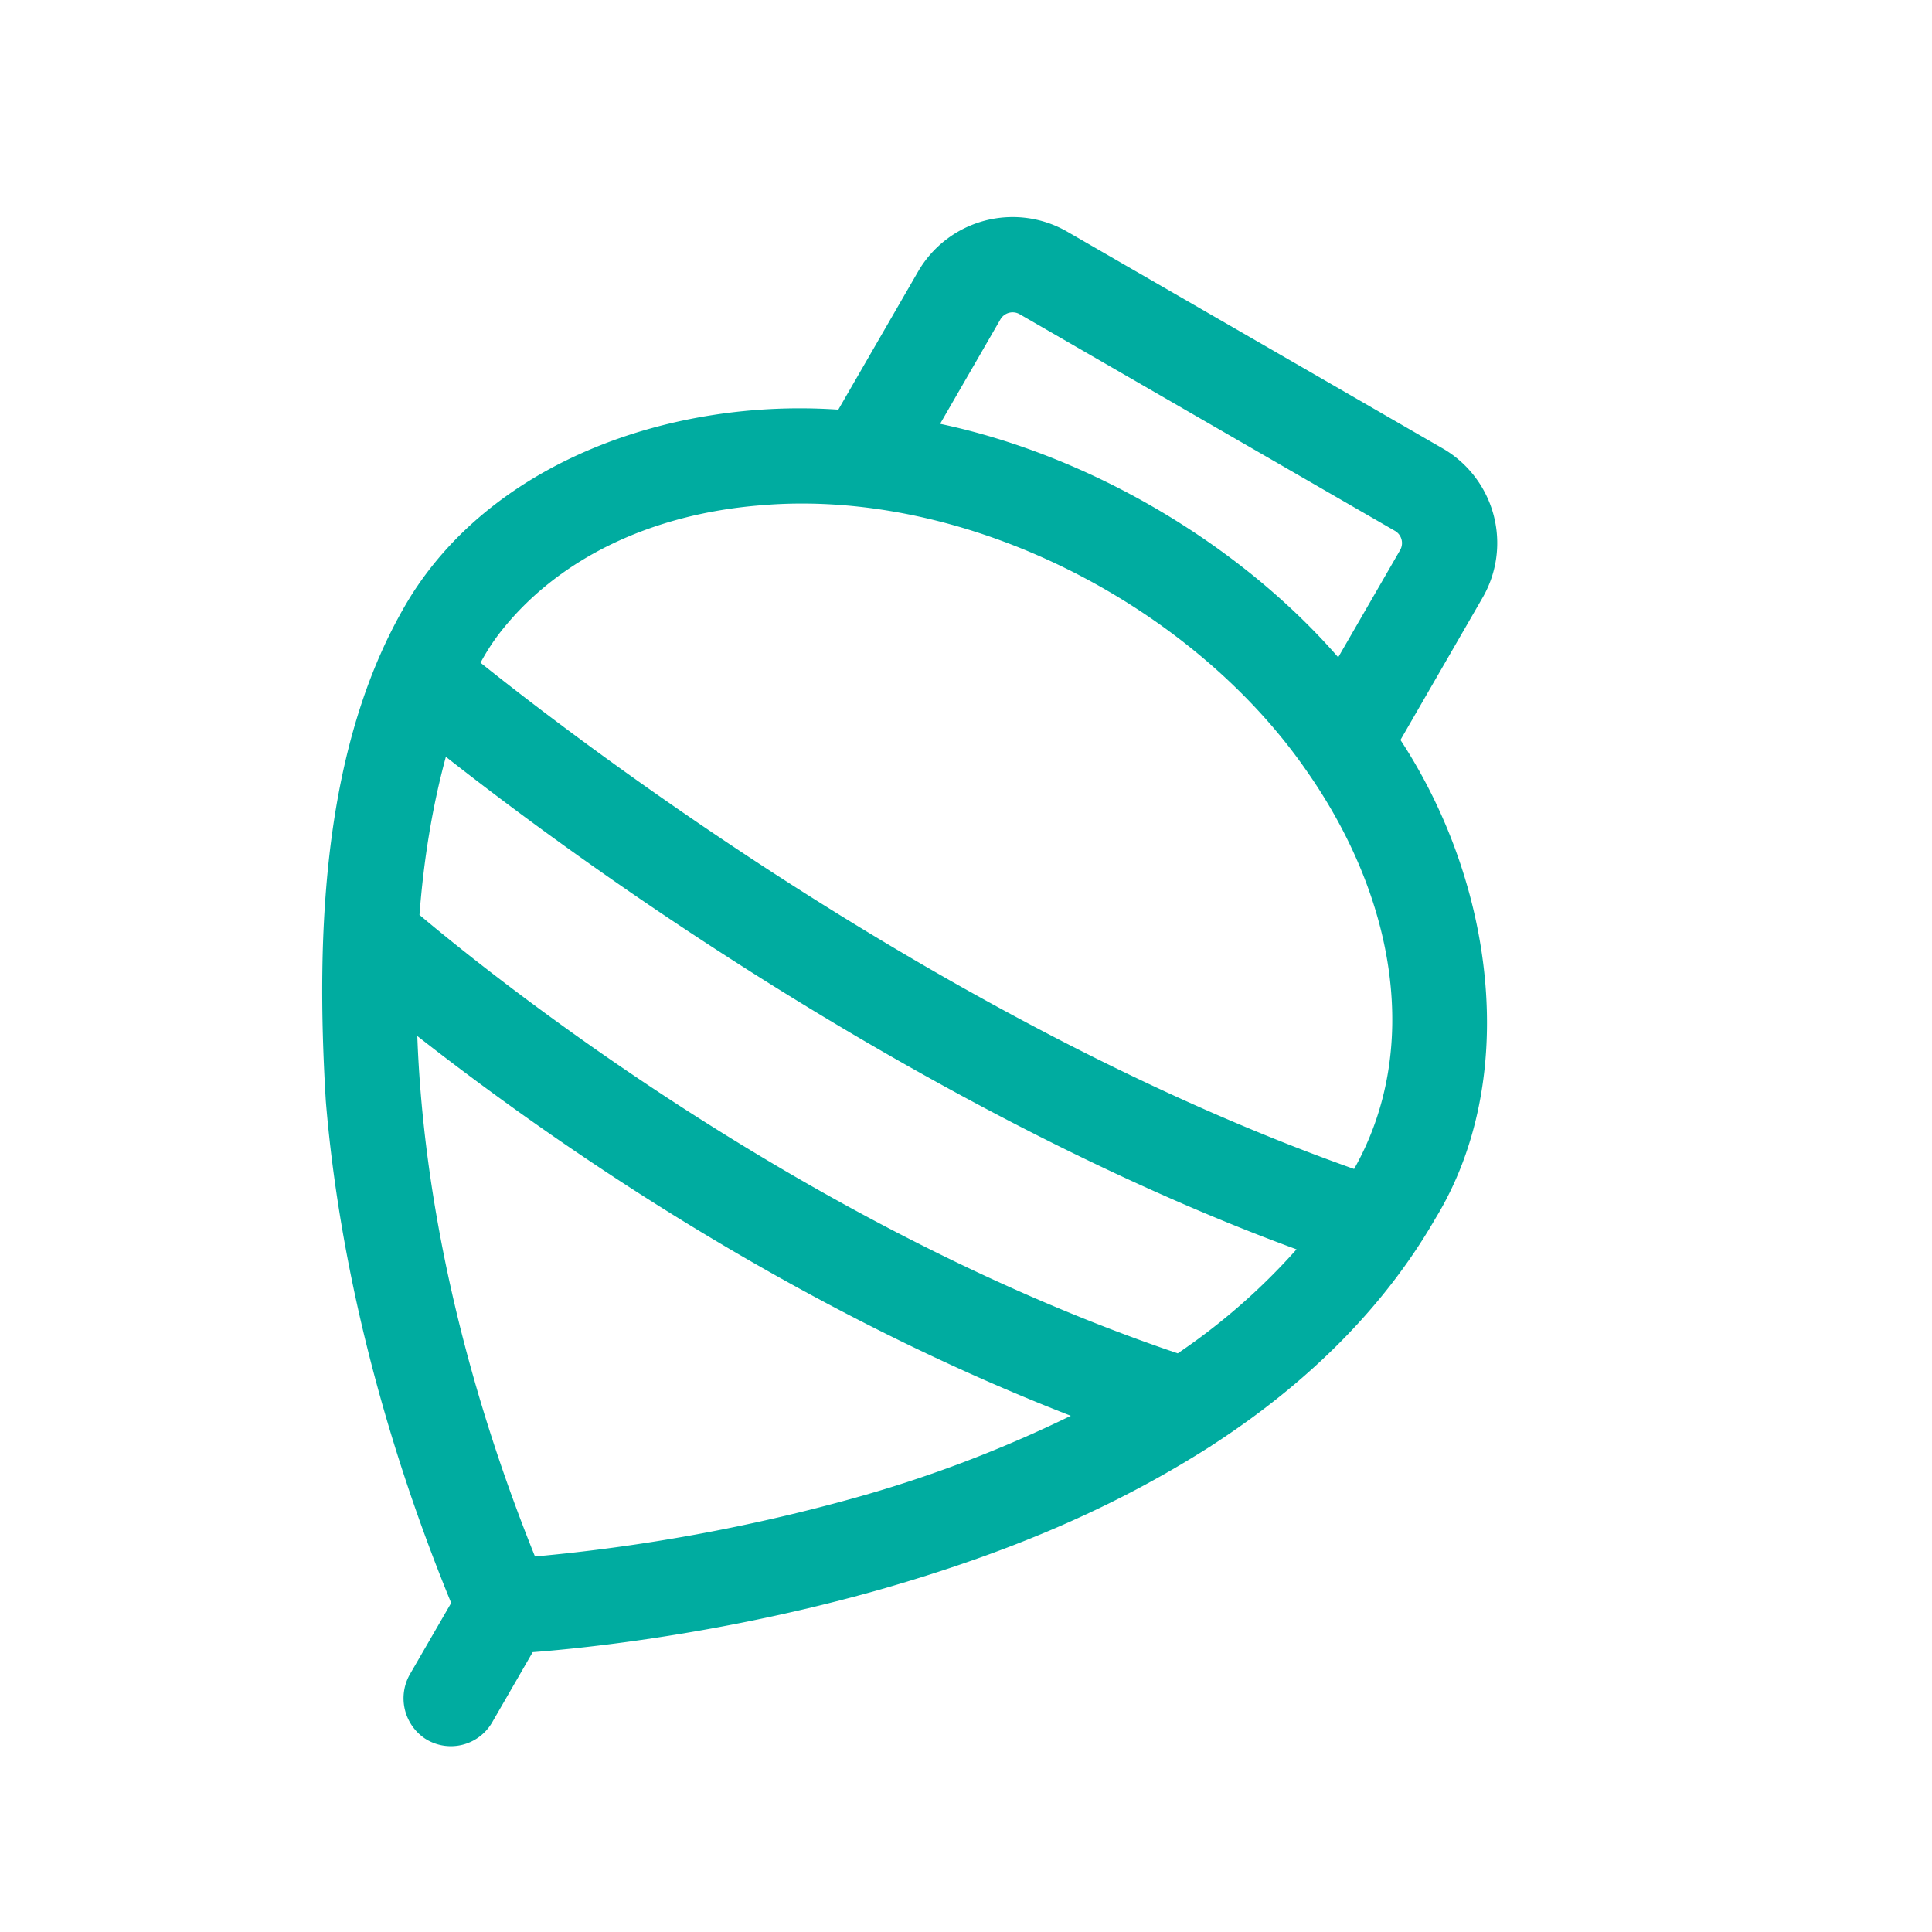 <svg xmlns="http://www.w3.org/2000/svg" width="32" height="32" fill="none"><g clip-path="url(#a)"><path d="M20.06 23.948c1.632-1.055 2.88-2.319 3.712-3.761 1.407-2.3.989-5.544-.576-7.931l1.36-2.356a1.81 1.81 0 0 0-.663-2.474l-6.215-3.588a1.81 1.81 0 0 0-2.473.662l-1.32 2.285c-2.748-.188-5.693.843-7.102 3.123-1.43 2.355-1.559 5.502-1.386 8.332.22 2.665.936 5.53 2.076 8.31l-.677 1.17a.803.803 0 0 0 .245 1.077.79.79 0 0 0 1.11-.268l.672-1.164c.922-.071 3.18-.31 5.74-1.033 2.133-.61 3.872-1.346 5.498-2.384M7.385 12.535c3.777 2.967 9.103 6.33 14.09 8.158a10.5 10.5 0 0 1-1.968 1.723c-6.179-2.091-11.32-6.218-12.559-7.262.07-.924.215-1.802.437-2.619M16.57 5.29a.234.234 0 0 1 .32-.085l6.215 3.588c.111.064.15.207.085.319l-1.025 1.775c-1.645-1.89-4.131-3.347-6.594-3.867zm-8.238 5.124c.948-1.173 2.46-1.899 4.26-2.044 3.422-.297 7.169 1.669 9.056 4.407 1.495 2.14 1.882 4.634.78 6.585C15.761 17 9.648 12.33 7.959 10.977q.165-.307.373-.563m5.834 14.393a29.7 29.7 0 0 1-5.305.973c-1.193-2.96-1.851-5.928-1.949-8.62 3.095 2.422 6.846 4.743 10.824 6.29a21 21 0 0 1-3.57 1.357" style="fill:#00aca0"/></g><defs><clipPath id="a"><path fill="#fff" d="m9.068-1.133 23.327 13.468L18.927 35.66-4.399 22.194z"/></clipPath></defs></svg>